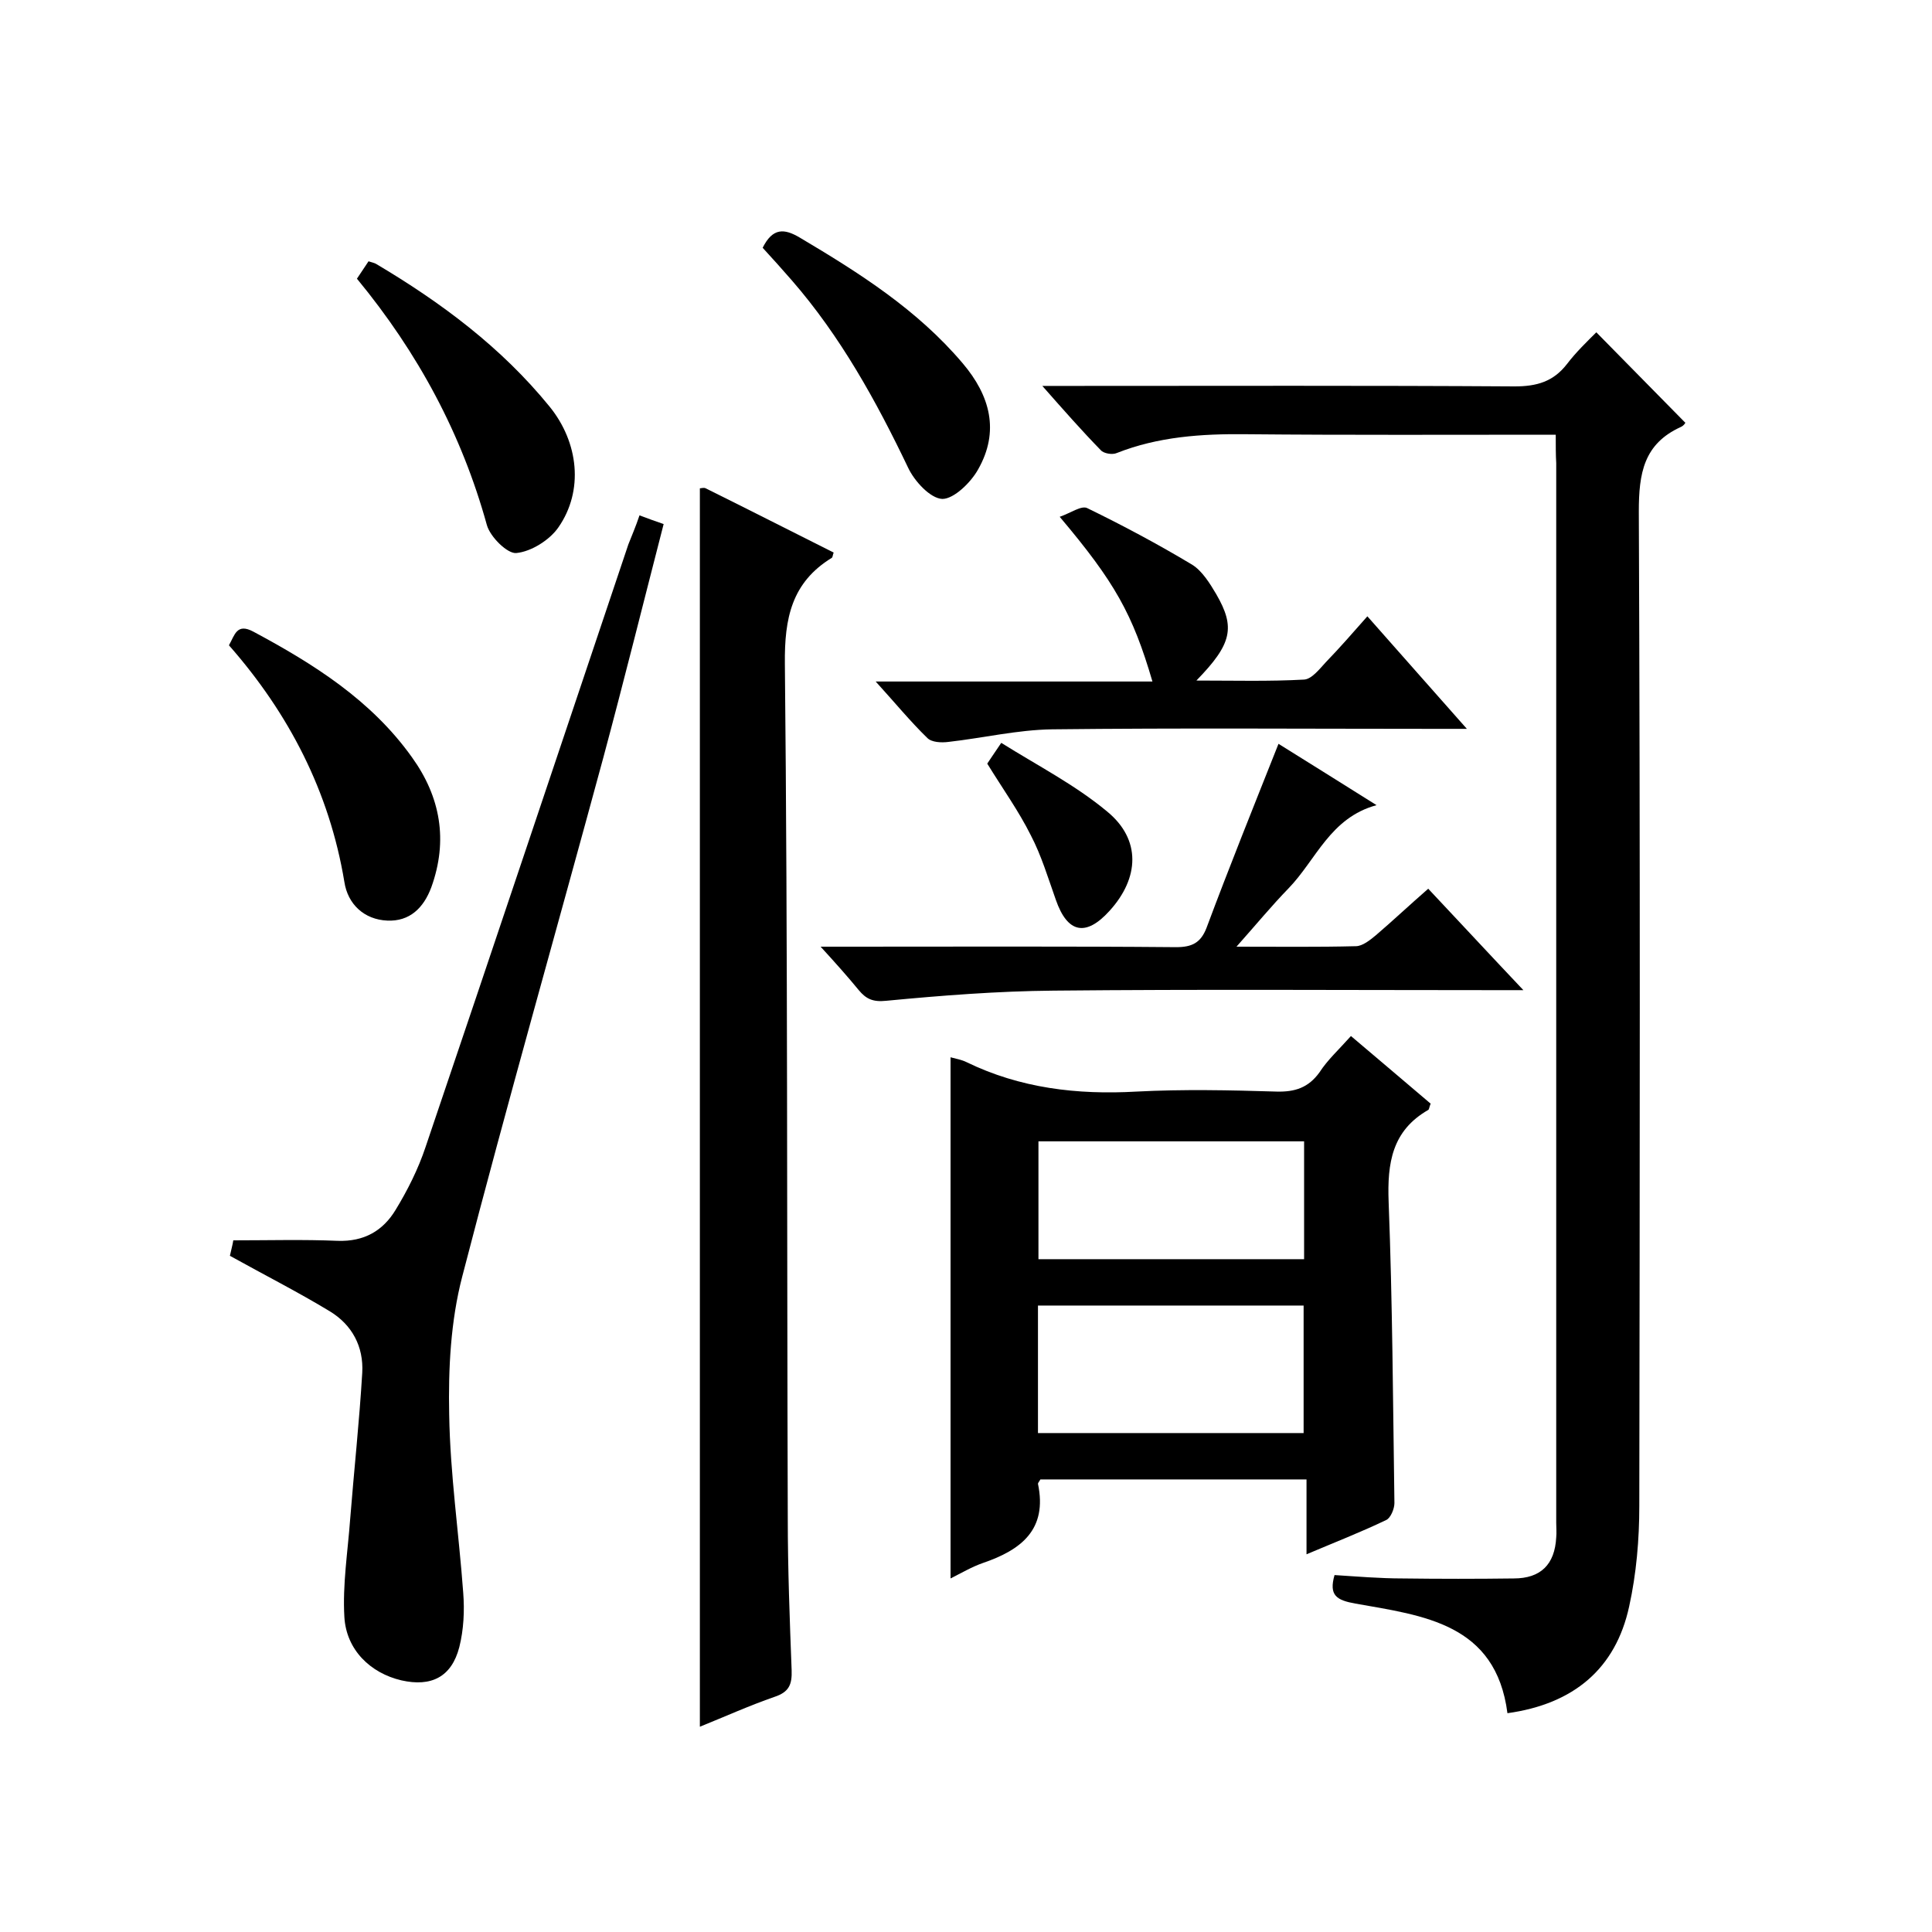 <svg enable-background="new 0 0 400 400" viewBox="0 0 400 400" xmlns="http://www.w3.org/2000/svg"><path d="m322.1 90c-21.9 0-43 .1-64.2-.1-9.1-.1-18.1.5-26.7 3.9-.9.4-2.7.1-3.3-.6-3.9-4-7.6-8.2-12.1-13.3h6.3c30.5 0 61-.1 91.5.1 4.6 0 8-1 10.8-4.6 1.9-2.5 4.2-4.7 6.1-6.6 6.4 6.5 12.3 12.5 18.4 18.7.2-.2-.2.6-.9.9-7.7 3.5-8.7 9.6-8.7 17.5.3 68.6.2 137.3.1 205.9 0 6.9-.6 14-2.1 20.8-2.8 12.9-11.5 20.2-25.2 22.1-2.4-18.6-17.4-20.2-31.5-22.7-3.9-.7-5.5-1.7-4.3-5.9 4.7.3 9.4.7 14.1.7 7.7.1 15.3.1 23 0 5.6 0 8.5-2.9 8.8-8.5.1-1 0-2 0-3 0-73.1 0-146.3 0-219.4-.1-1.7-.1-3.5-.1-5.9z"/><path d="m279.7 214.5c5.8 4.9 11.2 9.5 16.5 14-.3.7-.3 1.2-.5 1.3-7.5 4.3-8.5 11-8.2 19 .8 20.8.9 41.6 1.2 62.4 0 1.2-.8 3.1-1.7 3.5-5.2 2.5-10.6 4.6-16.5 7.1 0-5.5 0-10.3 0-15.5-18.8 0-37 0-55.1 0-.2.4-.5.7-.5.9 2 9.5-3.5 13.7-11.4 16.4-2.3.8-4.5 2.1-6.7 3.2 0-36 0-71.8 0-107.9 1.1.3 2.3.5 3.3 1 11.1 5.4 22.9 6.8 35.2 6.1 9.6-.5 19.3-.3 29 0 3.8.1 6.6-.8 8.9-4 1.6-2.5 4-4.7 6.5-7.5zm-64.8 82.2h55c0-9 0-17.7 0-26.4-18.6 0-36.8 0-55 0zm55.1-60.4c-18.7 0-36.8 0-55 0v24.4h55c0-8.3 0-16.2 0-24.4z"/><path d="m144.9 357.5c0-85.8 0-171 0-256.4.3 0 .8-.2 1.2 0 8.9 4.4 17.7 8.9 26.5 13.3-.2.5-.2 1-.4 1.1-8.3 5.1-9.8 12.5-9.7 21.9.6 59 .4 117.9.6 176.9 0 10.5.4 21 .8 31.5.1 2.9-.5 4.5-3.5 5.5-5.2 1.8-10.3 4.1-15.5 6.2z"/><path d="m132.4 106.7c1.9.7 3.2 1.2 5 1.8-4.2 16.3-8.2 32.4-12.5 48.4-9.7 35.8-19.9 71.5-29.2 107.4-2.4 9.2-2.9 19.1-2.7 28.6.2 12.3 2 24.5 2.9 36.8.3 3.8.1 7.7-.8 11.3-1.6 6.2-5.8 8.3-12 6.9-6.4-1.5-11.4-6.3-11.8-13.1-.4-6.7.7-13.5 1.2-20.3.8-10.1 1.9-20.2 2.5-30.3.3-5.4-2.1-9.9-6.7-12.7-6.6-4-13.5-7.5-20.7-11.5.2-1 .6-2.4.7-3.2 7.4 0 14.5-.2 21.6.1 5.5.2 9.4-2.1 12-6.4 2.5-4.1 4.7-8.5 6.2-13 14.1-41.6 28-83.2 42-124.8.7-1.8 1.5-3.6 2.3-6z"/><path d="m264.7 154c6.4 4 13 8.1 20.3 12.7-9.6 2.6-12.5 11.3-18.2 17.2-3.5 3.6-6.8 7.6-10.8 12.1 8.9 0 16.8.1 24.7-.1 1.4 0 3-1.3 4.2-2.3 3.5-3 6.9-6.2 10.8-9.6 6.4 6.8 12.6 13.5 19.7 21-2.9 0-4.7 0-6.4 0-30.3 0-60.6-.2-90.9.1-11.5.1-23.1 1-34.6 2.1-2.8.3-4.2-.4-5.7-2.2-2.3-2.8-4.7-5.5-7.9-9h5.7c22.6 0 45.3-.1 67.9.1 3.3 0 5.1-.9 6.3-4 4.7-12.6 9.7-25 14.9-38.1z"/><path d="m219.4 107c2.3-.8 4.5-2.4 5.7-1.8 7.4 3.6 14.7 7.5 21.7 11.7 2.1 1.3 3.7 3.9 5 6.1 4 6.9 3.3 10.3-4.1 17.9 7.9 0 15.1.2 22.3-.2 1.6-.1 3.2-2.2 4.5-3.6 2.9-3 5.6-6.1 8.6-9.5 7.1 8 13.4 15.2 20.6 23.3-2.9 0-4.6 0-6.4 0-26.5 0-53-.2-79.5.1-7.1.1-14.3 1.8-21.4 2.6-1.5.2-3.5.1-4.4-.8-3.5-3.4-6.7-7.3-10.7-11.7h57.3c-4.1-14-7.8-20.6-19.2-34.1z"/><path d="m47.4 133.6c1.2-2.1 1.6-4.7 5.1-2.8 12.5 6.7 24.4 14.2 32.8 26 5.9 8.2 7.5 17.2 4 26.9-1.6 4.3-4.5 7.1-9.1 6.9-4.8-.2-8.2-3.4-8.9-8-3.1-18.7-11.5-34.9-23.9-49z"/><path d="m73.9 57.7c.9-1.4 1.7-2.5 2.4-3.6.6.2 1.1.3 1.5.5 13.5 8 26 17.3 36 29.6 6 7.4 7.1 17.4 1.8 25-1.8 2.6-5.6 5-8.7 5.3-1.8.2-5.4-3.3-6.1-5.8-5.2-18.8-14.2-35.6-26.9-51z"/><path d="m157.9 51.3c2.1-4.2 4.5-4 7.7-2.1 12.3 7.3 24.3 14.9 33.7 26 5.7 6.7 7.7 14.1 3.2 22-1.5 2.7-5 6.1-7.4 6.1-2.5-.1-5.8-3.7-7.1-6.5-6.6-13.8-14-27.2-24.1-38.8-1.9-2.2-3.9-4.4-6-6.7z"/><path d="m204.4 158.1c.5-.8 1.3-1.9 2.9-4.3 7.5 4.7 15.3 8.7 21.9 14.2 7.1 5.8 6.7 13.8.5 20.6-4.9 5.4-8.7 4.6-11.1-2.3-1.6-4.5-3-9.2-5.2-13.4-2.5-5-5.8-9.6-9-14.8z"/></svg>